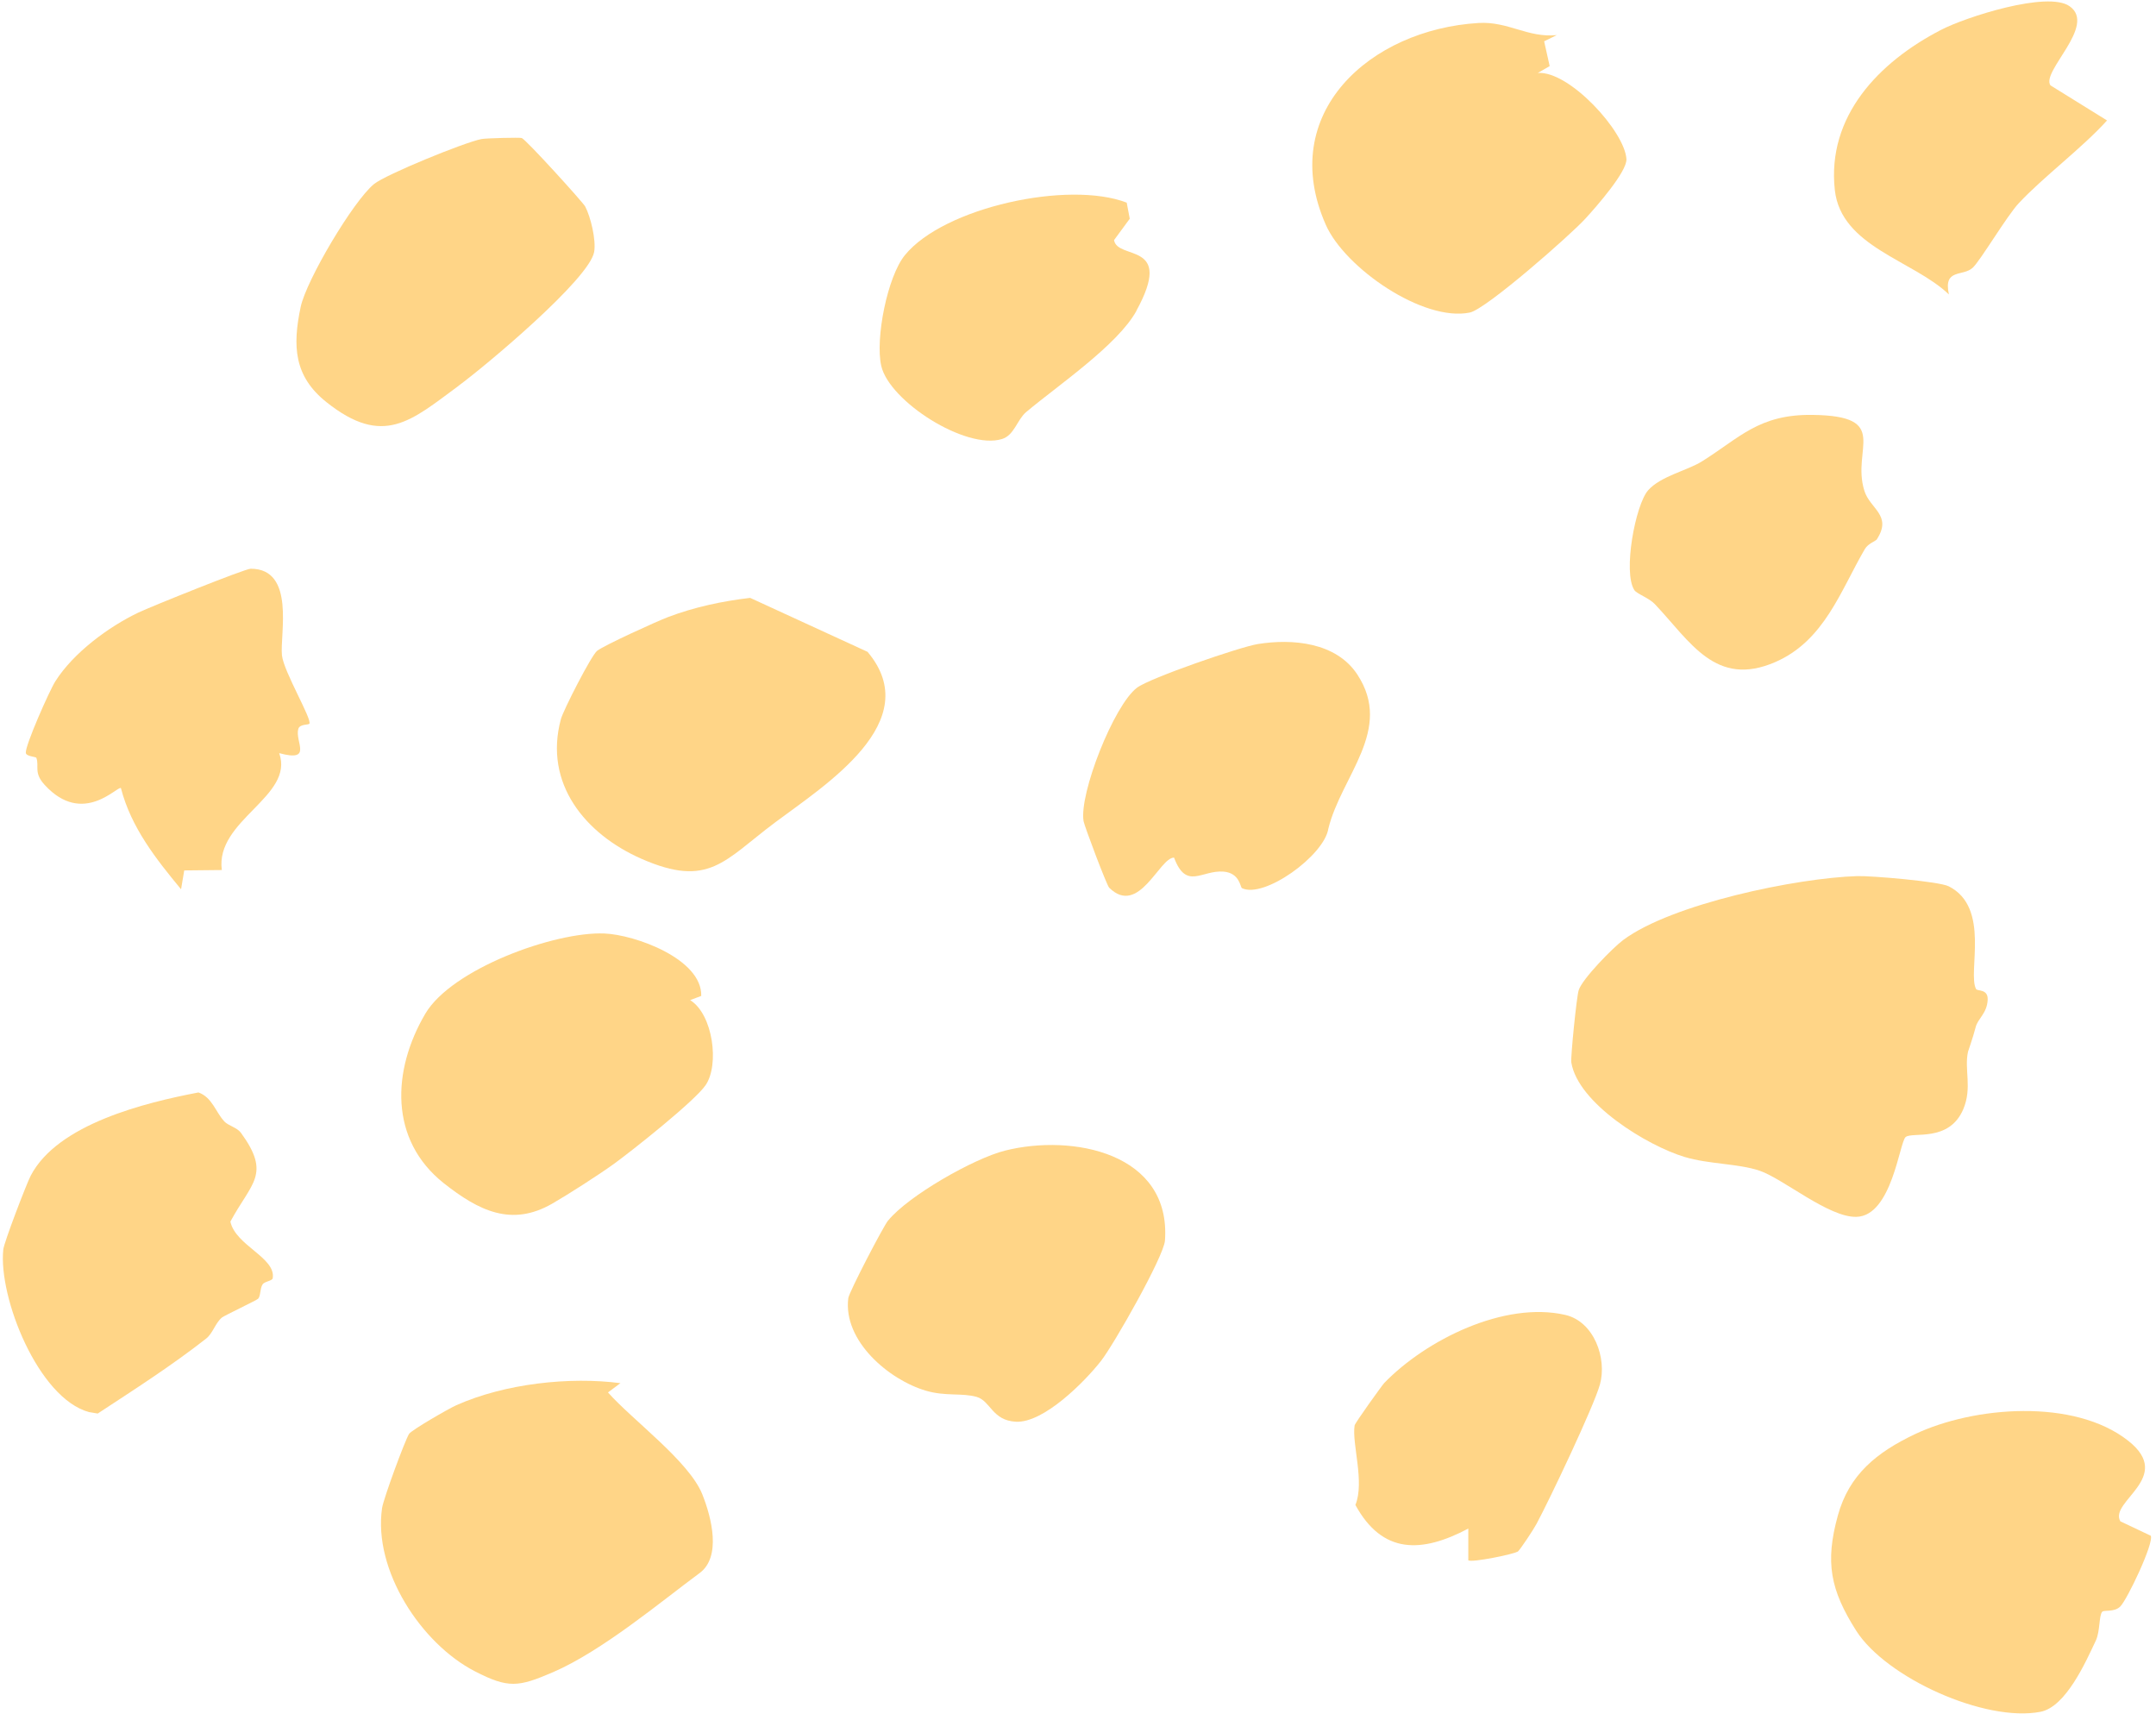 <?xml version="1.0" encoding="UTF-8"?> <svg xmlns="http://www.w3.org/2000/svg" width="307" height="244" viewBox="0 0 307 244" fill="none"><path d="M281.379 140.796C281.567 141.134 283.107 140.74 283.032 142.336C282.938 144.271 281.624 145.003 281.323 146.224C280.891 147.876 280.29 149.491 280.234 149.717C279.67 152.252 280.854 154.844 279.558 157.905C277.529 162.675 272.309 161.079 271.351 161.867C270.468 162.6 269.398 173.098 264.346 173.229C260.402 173.342 253.923 167.802 250.542 166.656C247.556 165.642 243.275 165.736 239.875 164.703C234.561 163.107 224.682 157.079 223.743 151.238C223.631 150.543 224.494 141.885 224.795 140.965C225.302 139.35 229.659 134.918 231.143 133.81C238.072 128.664 255.82 124.983 264.477 124.72C266.43 124.664 276.065 125.472 277.473 126.167C283.502 129.19 280.121 138.467 281.379 140.796Z" fill="#FFD587"></path><path d="M301.962 216.593L306.244 218.621C306.789 219.541 302.864 227.823 301.887 228.725C301.005 229.551 299.596 229.157 299.333 229.457C298.864 230.02 299.051 232.236 298.432 233.551C296.986 236.612 294.169 242.997 290.544 243.692C282.675 245.214 268.59 238.866 264.308 232.143C260.627 226.34 259.857 222.414 261.698 215.748C263.313 209.888 267.257 206.752 272.647 204.179C281.041 200.198 295.333 199.033 303.033 205.099C309.681 210.32 300.253 213.738 301.925 216.574L301.962 216.593Z" fill="#FFD587"></path><path d="M88.358 196.892L86.573 198.226C90.029 202.132 98.123 208.029 100.001 212.724C101.353 216.104 102.724 221.645 99.626 223.936C94.104 228.011 85.728 235.054 78.686 238.077C73.822 240.162 72.394 240.387 67.624 237.927C59.962 233.983 53.126 223.523 54.403 214.696C54.591 213.381 57.671 205.024 58.253 204.123C58.61 203.578 63.906 200.517 64.976 200.047C71.887 196.967 81.09 195.953 88.395 196.911L88.358 196.892Z" fill="#FFD587"></path><path d="M221.677 4.997L219.875 5.88L220.663 9.411L218.973 10.387C223.443 10.049 231.368 18.707 231.593 22.651C231.687 24.435 227.293 29.449 225.734 31.139C223.649 33.431 211.63 44.004 209.301 44.492C202.672 45.863 191.517 38.163 188.794 32.022C181.751 16.115 195.085 4.19 210.56 3.27C214.748 3.025 217.546 5.411 221.677 4.997Z" fill="#FFD587"></path><path d="M99.87 141.773L98.273 142.374C101.541 144.402 102.461 151.595 100.471 154.487C98.931 156.741 90.048 163.783 87.381 165.717C85.184 167.295 80.883 170.056 78.629 171.351C72.845 174.676 68.188 172.384 63.192 168.441C55.398 162.262 55.812 152.384 60.563 144.308C64.319 137.942 78.949 132.608 86.048 132.89C90.405 133.059 100.001 136.514 99.851 141.792L99.87 141.773Z" fill="#FFD587"></path><path d="M110.349 117.096C103.1 122.523 100.94 126.467 91.344 122.26C83.343 118.748 77.39 111.537 79.869 102.372C80.207 101.114 84.226 93.245 85.034 92.644C86.123 91.818 93.391 88.513 95.1 87.855C98.856 86.428 102.818 85.583 106.818 85.113L123.533 92.794C131.909 102.729 117.504 111.743 110.349 117.096Z" fill="#FFD587"></path><path d="M126.481 173.737C129.355 170.225 138.632 164.929 143.102 163.802C152.717 161.379 166.783 164.121 165.882 176.61C165.713 178.882 158.633 191.352 156.792 193.719C154.464 196.705 148.604 202.602 144.66 202.395C141.28 202.226 141.055 199.446 139.083 198.864C136.979 198.263 134.651 198.808 131.852 197.982C126.594 196.442 120.021 190.902 120.791 184.798C120.885 183.99 125.768 174.582 126.481 173.718V173.737Z" fill="#FFD587"></path><path d="M31.923 159.633C32.524 160.271 33.745 160.497 34.309 161.267C38.628 167.201 35.811 168.328 32.806 173.906C33.538 177.323 39.304 179.032 38.834 181.962C38.778 182.357 37.67 182.413 37.388 182.845C36.994 183.483 37.126 184.516 36.75 184.892C36.525 185.117 31.923 187.296 31.604 187.559C30.628 188.385 30.327 189.793 29.351 190.563C24.355 194.47 19.209 197.756 13.913 201.231L12.674 201.024C5.443 199.052 -0.247 184.685 0.467 177.887C0.579 176.835 3.772 168.534 4.373 167.37C8.223 159.989 20.712 156.966 28.261 155.52C30.214 156.215 30.721 158.337 31.905 159.595L31.923 159.633Z" fill="#FFD587"></path><path d="M65.314 54.915C58.572 59.873 54.61 63.723 46.478 57.244C41.858 53.563 41.633 49.281 42.816 43.684C43.623 39.891 50.29 28.623 53.258 26.2C54.948 24.829 66.141 20.266 68.545 19.796C69.202 19.665 74.01 19.552 74.291 19.646C74.911 19.871 83.024 28.811 83.325 29.393C84.113 30.876 84.902 34.2 84.602 35.872C83.907 39.741 69.108 52.117 65.296 54.915H65.314Z" fill="#FFD587"></path><path d="M176.831 126.411C176.605 126.298 176.53 124.27 174.22 124.082C171.103 123.838 168.924 126.768 167.178 122.091C165.093 122.054 162.182 130.542 157.938 126.373C157.581 126.016 154.407 117.584 154.294 116.908C153.637 113.02 158.595 100.4 161.9 97.903C163.741 96.513 176.549 92.1 179.103 91.686C184.005 90.897 190.24 91.423 193.263 96.006C198.465 103.893 190.991 110.448 189.15 117.96C188.568 121.791 179.986 127.988 176.831 126.429V126.411Z" fill="#FFD587"></path><path d="M44.037 103.029C43.943 103.217 42.684 103.048 42.478 103.762C41.952 105.584 44.619 108.532 39.755 107.217C41.971 113.396 30.628 116.72 31.585 123.857L26.233 123.913L25.782 126.598C22.195 122.26 18.665 117.791 17.219 112.194C16.73 111.819 11.829 117.678 6.382 111.762C4.749 109.997 5.613 109.114 5.181 107.894C5.124 107.706 3.735 107.706 3.678 107.18C3.565 106.147 7.04 98.316 7.885 96.982C10.458 92.926 15.434 89.245 19.716 87.198C21.5 86.353 34.834 80.982 35.698 80.963C42.121 80.963 39.83 90.372 40.149 93.301C40.412 95.649 44.431 102.335 44.055 103.029H44.037Z" fill="#FFD587"></path><path d="M291.971 12.153L300.028 17.148C296.441 21.111 290.995 25.148 287.464 28.923C285.755 30.745 282.018 37.074 280.91 38.107C279.52 39.421 276.684 38.163 277.511 41.919C272.44 37.055 262.149 35.139 261.266 27.045C260.12 16.547 267.52 8.847 276.365 4.265C279.858 2.443 291.558 -1.331 294.694 0.885C298.619 3.626 290.6 10.181 291.971 12.153Z" fill="#FFD587"></path><path d="M161.825 44.248C159.14 49.131 150.614 54.877 146.106 58.671C144.829 59.76 144.416 61.976 142.67 62.502C137.505 64.08 126.65 57.131 125.486 52.098C124.603 48.248 126.35 39.365 128.866 36.304C134.425 29.505 152.154 25.655 160.436 28.848L160.868 31.139L158.633 34.182C159.121 37.111 167.29 34.257 161.807 44.248H161.825Z" fill="#FFD587"></path><path d="M267.294 76.737C267.069 77.075 266.036 77.32 265.529 78.183C262.092 84.08 259.782 91.198 252.815 94.24C244.289 97.959 240.683 91.329 235.65 86.015C234.805 85.113 233.077 84.55 232.72 84.005C231.068 81.47 232.87 71.873 234.673 69.808C236.439 67.798 240.232 66.99 242.298 65.713C247.707 62.352 250.411 58.953 258.111 59.065C269.36 59.215 263.595 63.873 265.473 69.864C266.28 72.456 269.454 73.338 267.276 76.737H267.294Z" fill="#FFD587"></path><path d="M216.062 220.893C215.649 221.231 209.47 222.508 209.076 222.114V217.607C202.428 221.119 196.85 221.288 193 214.245C194.352 210.94 192.474 205.531 192.888 202.921C192.944 202.564 196.85 197.137 197.113 196.874C203.066 190.732 214.203 185.211 222.861 187.183C226.992 188.122 228.851 193.38 227.819 197.099C226.936 200.254 220.626 213.532 218.785 216.949C218.41 217.663 216.475 220.612 216.1 220.912L216.062 220.893Z" fill="#FFD587"></path></svg> 